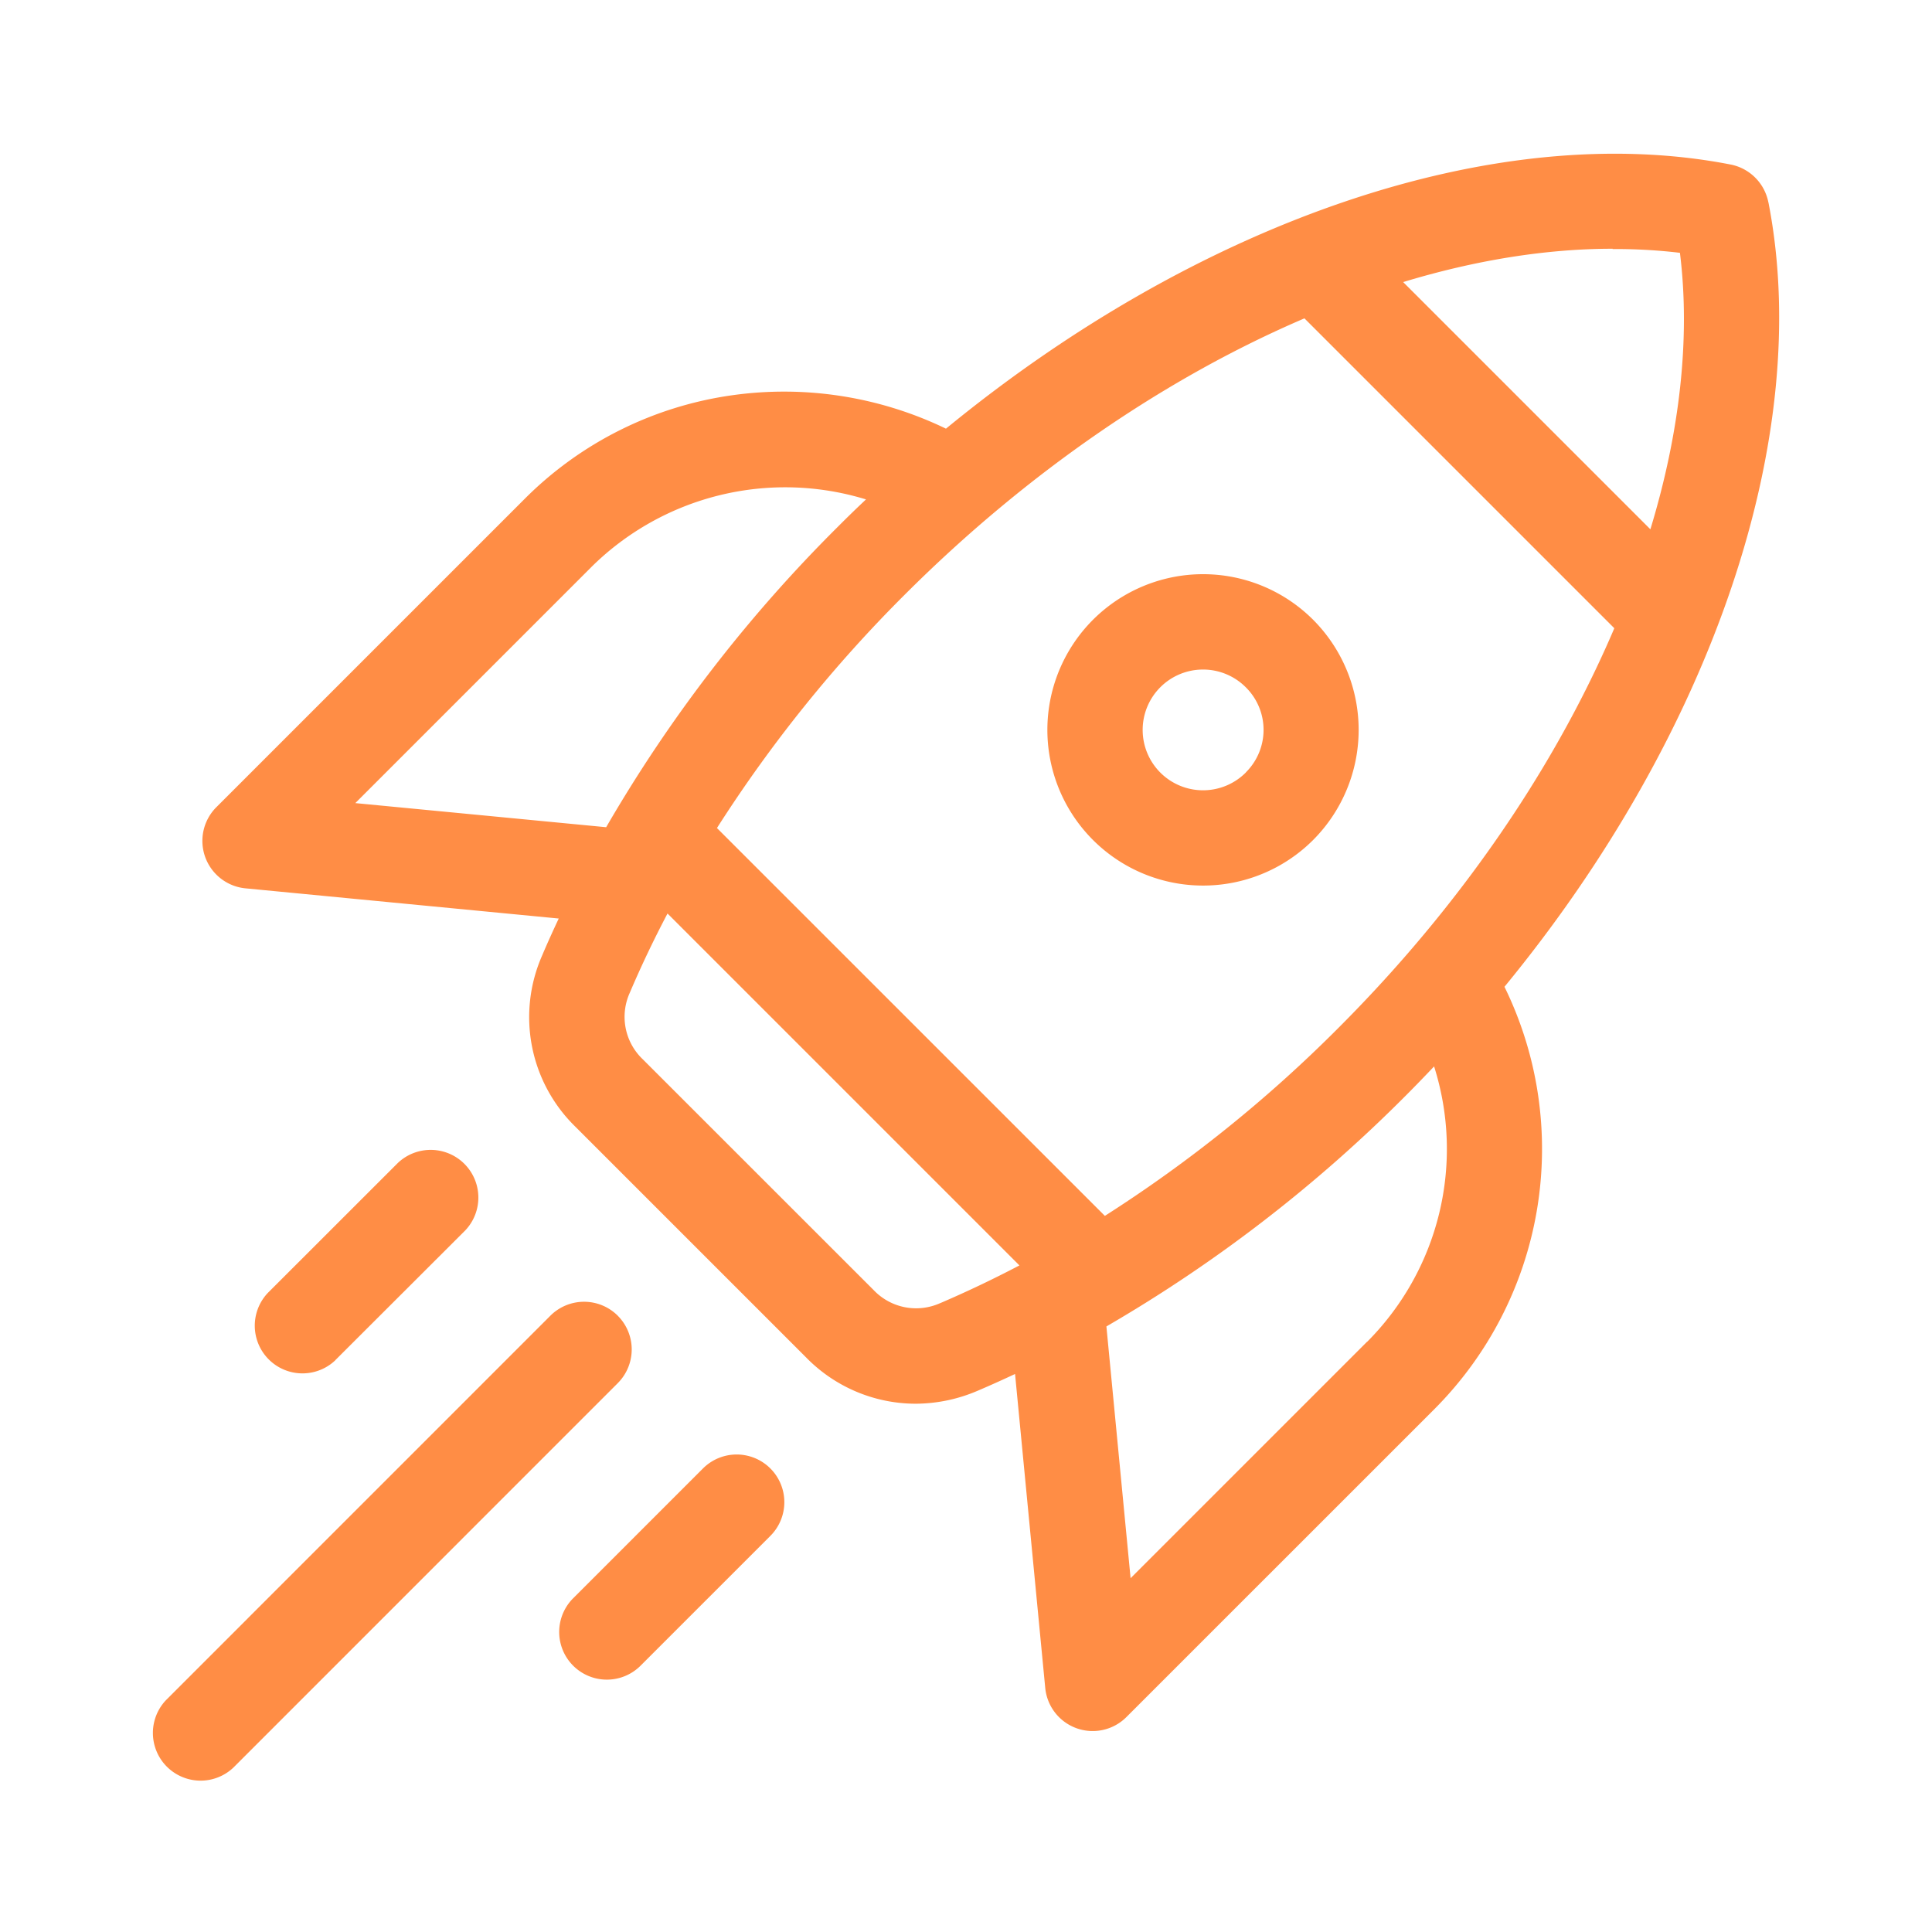 <svg id="Layer_1" data-name="Layer 1" xmlns="http://www.w3.org/2000/svg" viewBox="0 0 512 511.99"><defs><style>.cls-1{fill:#ff8d45;}</style></defs><path class="cls-1" d="M468.63,53.6a12.67,12.67,0,0,0-10-10c-62.31-12.15-140.9,15-207.94,70A98.68,98.68,0,0,0,194,104.75a96.68,96.68,0,0,0-55,27.5L57.34,213.91a12.63,12.63,0,0,0,7.73,21.51l83,8c-1.52,3.24-3,6.49-4.38,9.76a40.55,40.55,0,0,0,8.76,45.38l61.27,61.27A40.63,40.63,0,0,0,242.61,372a42,42,0,0,0,16.49-3.44c3.31-1.41,6.61-2.9,9.9-4.44l8,83.2a12.63,12.63,0,0,0,21.51,7.72l81.62-81.61A97.64,97.64,0,0,0,398.7,261.51c55.26-67.26,82-146.18,69.95-207.89ZM292.8,322.22,190,219.44a362.73,362.73,0,0,1,49.78-61.86C272.4,125,309.18,100,345.69,84.37l82.12,82.12c-12.44,29.17-30.89,58.58-54.49,85.89-5.91,6.84-12.19,13.59-18.66,20.06A362.73,362.73,0,0,1,292.8,322.22ZM427.37,66A143.66,143.66,0,0,1,445.2,67c2.8,22.54,0,47.53-7.83,73.27L371.85,74.75c19.1-5.79,37.83-8.83,55.52-8.83ZM94.16,212.83l62.67-62.67a73,73,0,0,1,72.67-17.81q-3.84,3.61-7.57,7.36a383.12,383.12,0,0,0-61.29,79.51Zm155,132.51a15.52,15.52,0,0,1-17.58-3.4l-61.29-61.27a15.5,15.5,0,0,1-3.39-17.58q4.5-10.56,10-21l93.26,93.26q-10.44,5.47-21,10Zm113.13,10.23-62.67,62.67-6.41-66.72a383.46,383.46,0,0,0,79.37-61.21c2.53-2.53,5-5.1,7.47-7.7a72.35,72.35,0,0,1-17.76,73Z"/><path class="cls-1" d="M348,164.25a41.26,41.26,0,1,0,0,58.35h0A41.33,41.33,0,0,0,348,164.25Zm-17.87,40.5a16,16,0,1,1,0-22.63l0,0a15.87,15.87,0,0,1,.16,22.44Z"/><path class="cls-1" d="M163.72,348.68a12.64,12.64,0,0,0-17.87,0L44,450.54a12.64,12.64,0,0,0,17.87,17.87L163.71,366.55a12.64,12.64,0,0,0,0-17.87Z"/><path class="cls-1" d="M88.84,360.48l34.45-34.4a12.64,12.64,0,0,0-17.87-17.87L71,342.61a12.64,12.64,0,0,0,17.87,17.87Z"/><path class="cls-1" d="M186.29,389.16l-34.4,34.4a12.63,12.63,0,0,0,17.87,17.86h0l34.4-34.4a12.63,12.63,0,1,0-17.87-17.86Z"/></svg>